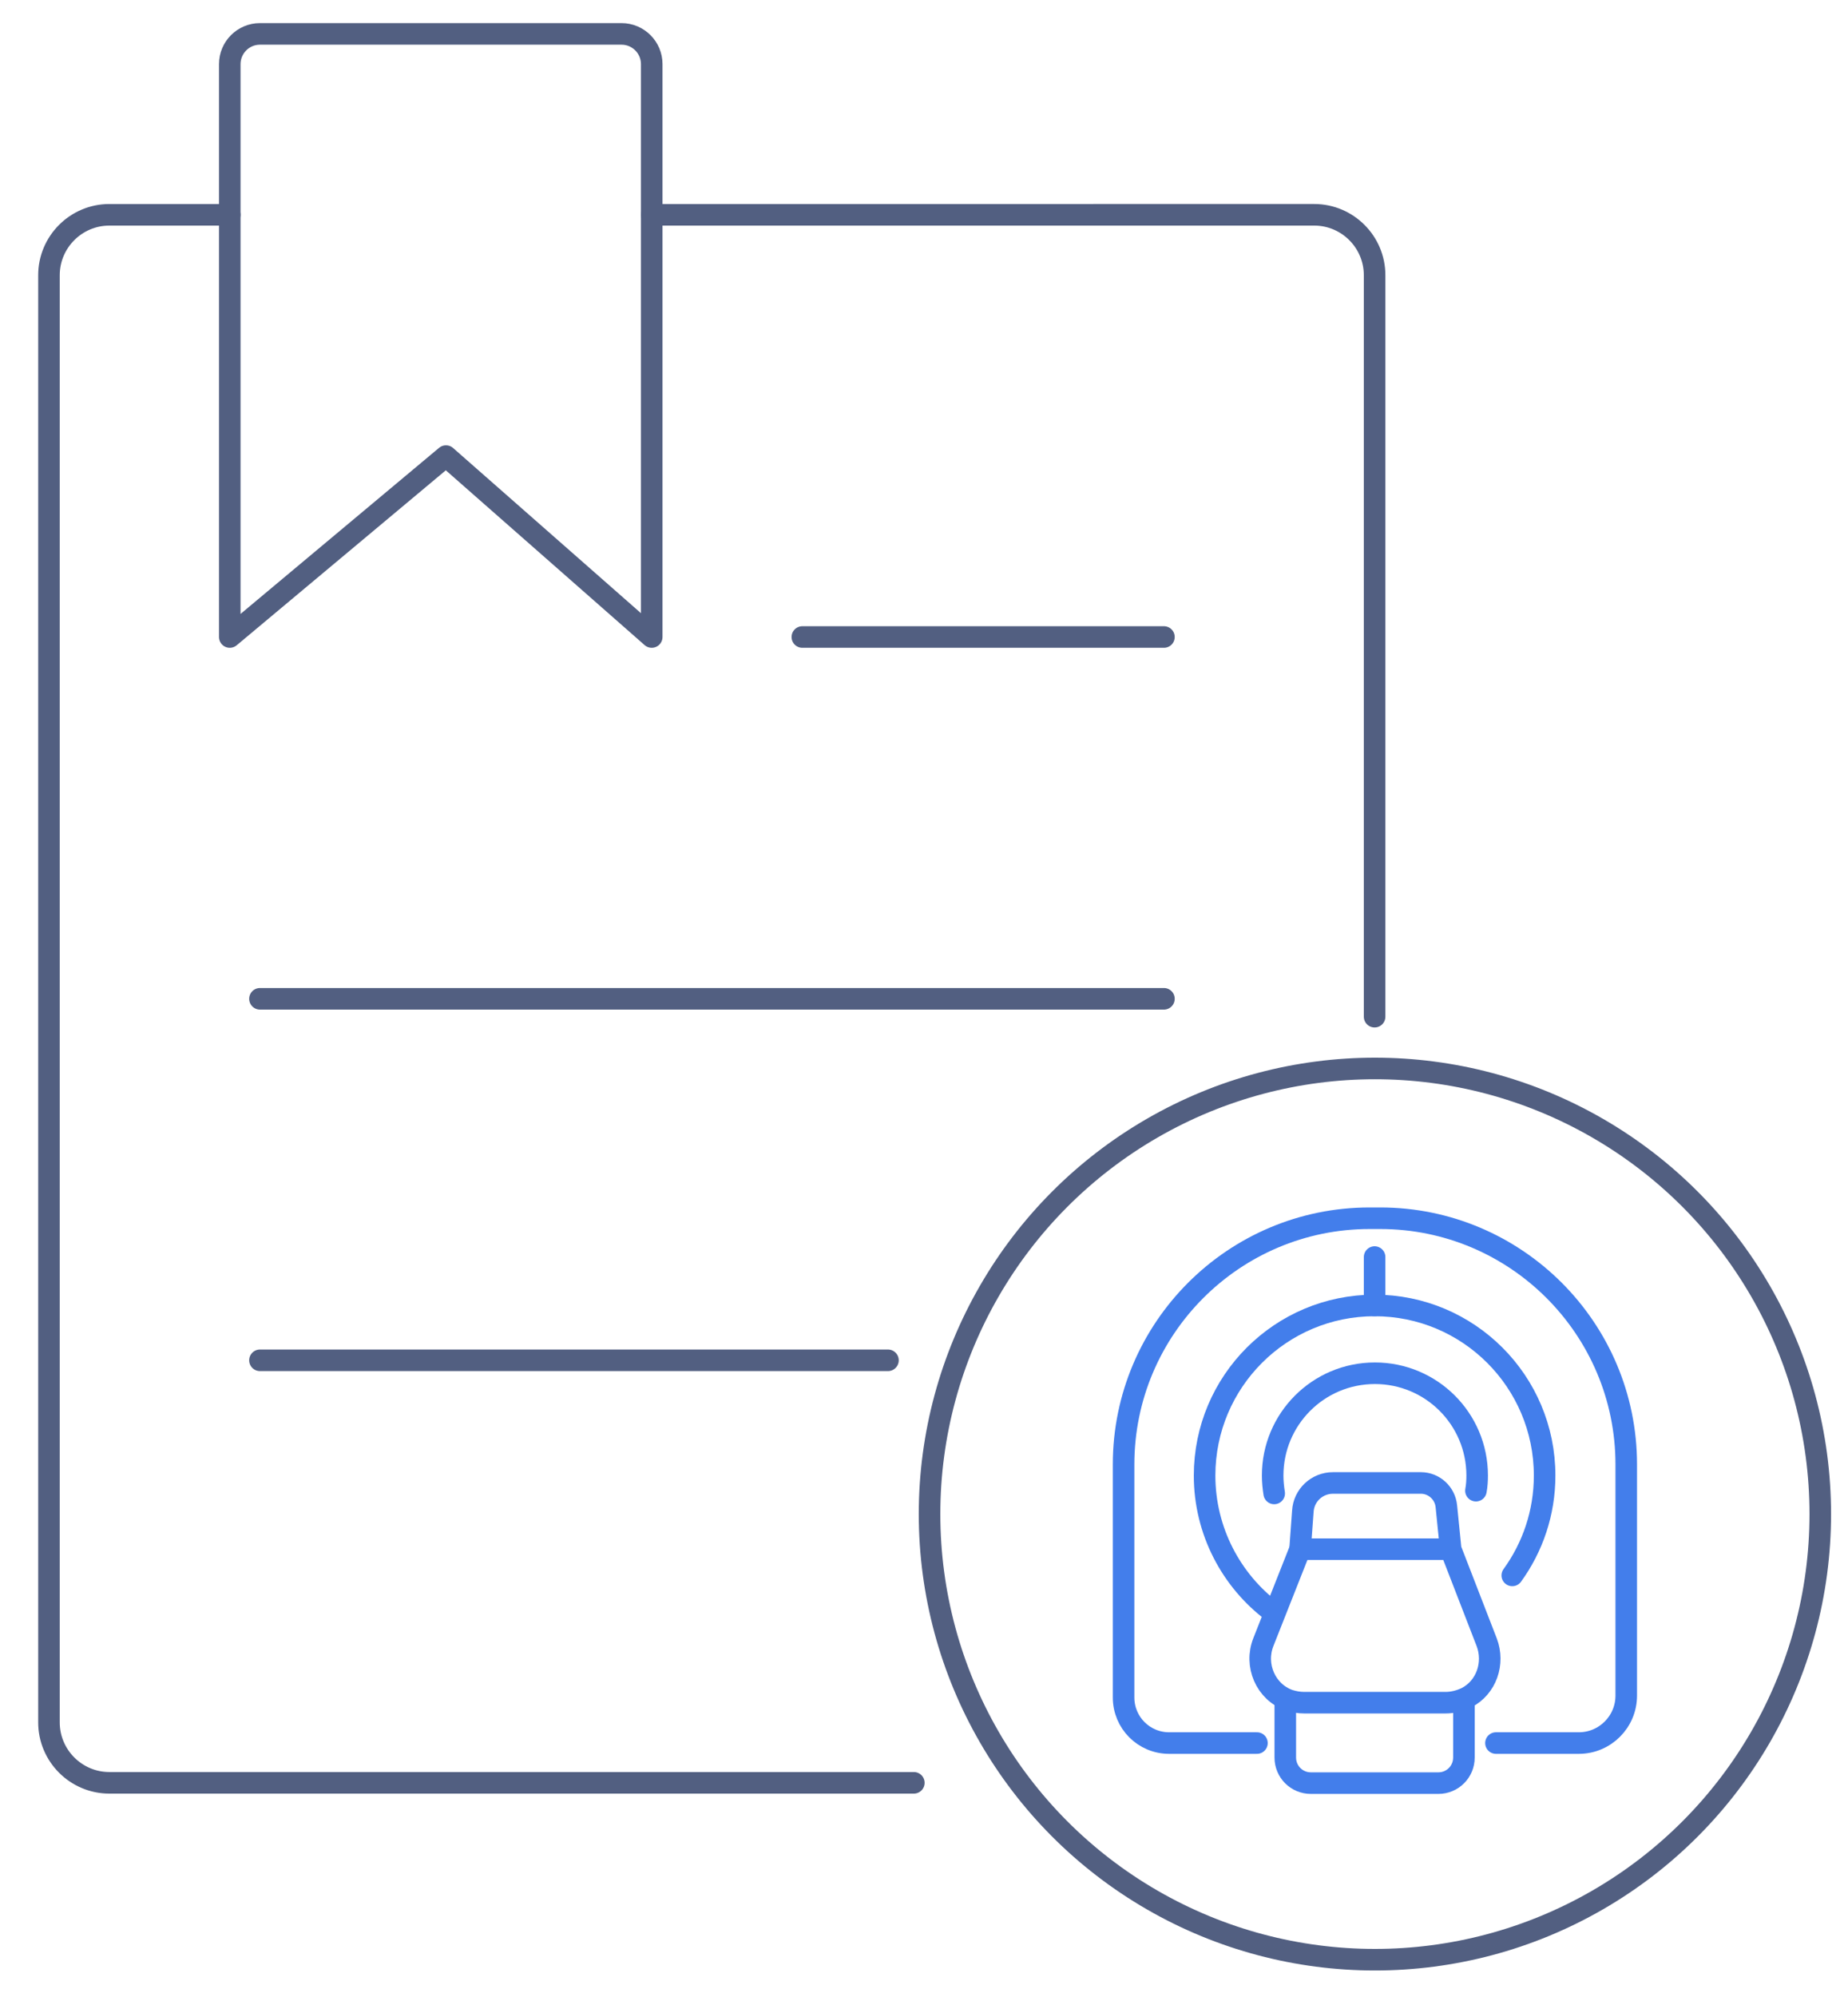 <svg xmlns="http://www.w3.org/2000/svg" xmlns:xlink="http://www.w3.org/1999/xlink" id="&#x56FE;&#x5C42;_1" x="0px" y="0px" viewBox="0 0 600 648" style="enable-background:new 0 0 600 648;" xml:space="preserve"><style type="text/css">	.st0{fill:none;stroke:#525F81;stroke-width:7;stroke-linecap:round;stroke-linejoin:round;stroke-miterlimit:5.333;}	.st1{fill:none;stroke:#437EEB;stroke-width:7;stroke-linecap:round;stroke-linejoin:round;stroke-miterlimit:13.333;}</style><line class="st0" x1="377.9" y1="324.1" x2="84.4" y2="324.1"></line><line class="st0" x1="377.9" y1="206.7" x2="260.5" y2="206.7"></line><line class="st0" x1="288.3" y1="441.4" x2="84.4" y2="441.4"></line><path class="st0" d="M74.6,206.7l70.2-58.7l66.8,58.7V20.8c0-5.4-4.4-9.8-9.8-9.8H84.4c-5.4,0-9.8,4.4-9.8,9.8V206.7z"></path><path class="st0" d="M446.3,329.9V89.3c0-10.8-8.8-19.6-19.6-19.6H211.6"></path><path class="st0" d="M74.6,69.7H35.5c-10.8,0-19.6,8.8-19.6,19.6v469.6c0,10.8,8.8,19.6,19.6,19.6h261.2"></path><g>	<path class="st1" d="M408.1,565.6h-28.5c-8.2,0-14.8-6.6-14.8-14.8v-75.6c0-44.1,35.8-79.9,79.9-79.9h3.4  c44.1,0,79.9,35.8,79.9,79.9v75c0,8.5-6.9,15.4-15.4,15.4h-26.9"></path>	<path class="st1" d="M491,511.2c6.6-9.1,10.5-20.3,10.5-32.4c0-30.5-24.7-55.2-55.2-55.2c-30.5,0-55.2,24.7-55.2,55.2  c0,18,8.7,34.1,22,44.1"></path>	<path class="st1" d="M413.7,484.6c-0.3-1.9-0.5-3.8-0.5-5.8c0-18.3,14.8-33.2,33.2-33.2c18.3,0,33.2,14.8,33.2,33.2  c0,1.6-0.1,3.3-0.4,4.9"></path>	<path class="st1" d="M471,502.7l-1.4-13.9c-0.4-4.3-4-7.6-8.3-7.6h-28.5c-5.2,0-9.5,4-9.8,9.2l-0.9,12.3l-11.9,30.1  c-3,7.5,0.7,16.2,8.3,18.9c1.6,0.5,3.2,0.8,5,0.8h45.8c2.4,0,4.7-0.6,6.8-1.6c6.5-3.3,9.2-11.2,6.6-18L471,502.7z"></path>	<line class="st1" x1="422.1" y1="502.7" x2="470.6" y2="502.7"></line>	<path class="st1" d="M475.3,552.4v17.9c0,4.6-3.7,8.3-8.3,8.3h-41.4c-4.6,0-8.3-3.7-8.3-8.3v-17.9"></path>	<line class="st1" x1="446.3" y1="407.9" x2="446.3" y2="423.6"></line></g><circle class="st0" cx="446.4" cy="491.3" r="144.6"></circle></svg>